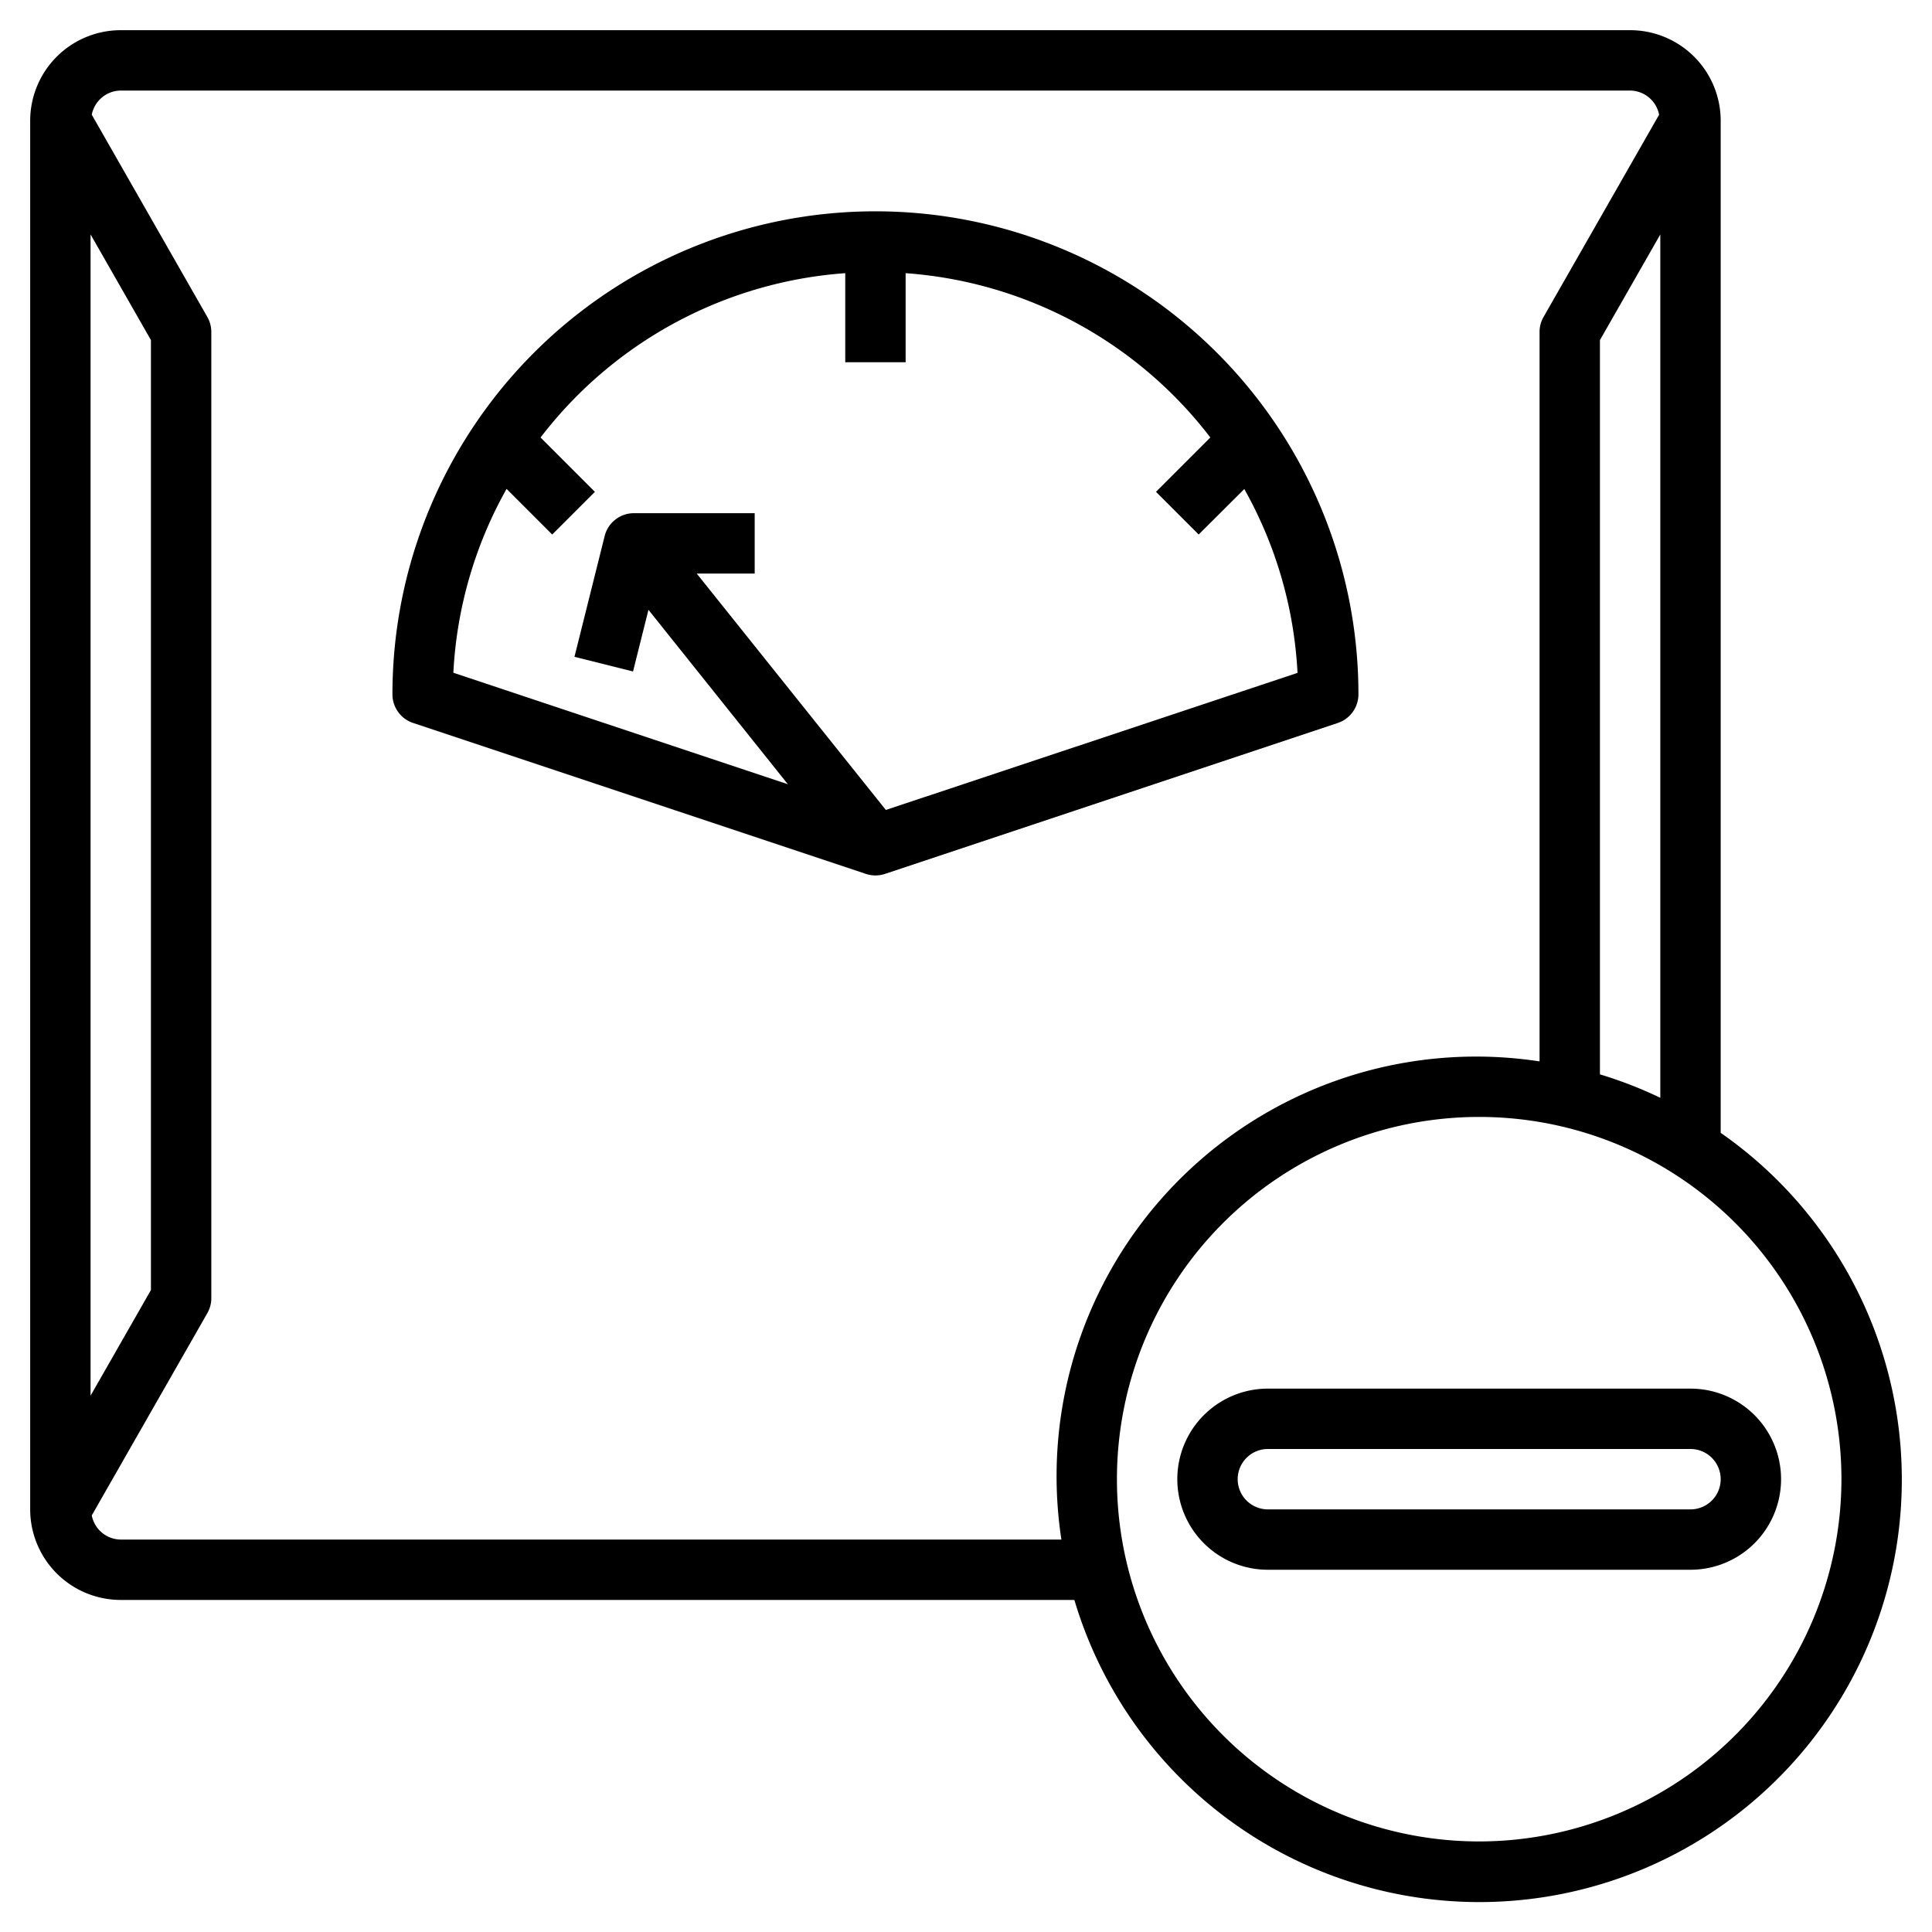<?xml version="1.0" encoding="UTF-8"?> <svg xmlns="http://www.w3.org/2000/svg" id="Layer_3" data-name="Layer 3" viewBox="0 0 64 64" width="512" height="512"><path d="M57,37.527V4a3,3,0,0,0-3-3H4A3,3,0,0,0,1,4V50a3,3,0,0,0,3,3H35.59A13.995,13.995,0,1,0,57,37.527ZM53,35.59V11.266l2-3.5v28.6A13.864,13.864,0,0,0,53,35.59ZM5,11.266V42.734l-2,3.5V7.766ZM4,51a.986.986,0,0,1-.96-.8l3.828-6.7A.993.993,0,0,0,7,43V11a.993.993,0,0,0-.132-.5L3.04,3.8A.987.987,0,0,1,4,3H54a.987.987,0,0,1,.96.8l-3.828,6.7A.993.993,0,0,0,51,11V35.16A13.9,13.9,0,0,0,35.16,51ZM49,61A12,12,0,1,1,61,49,12.013,12.013,0,0,1,49,61Z"></path><path d="M42,46a3,3,0,0,0,0,6H56a3,3,0,0,0,0-6Zm15,3a1,1,0,0,1-1,1H42a1,1,0,0,1,0-2H56A1,1,0,0,1,57,49Z"></path><path d="M45,23a16,16,0,0,0-32,0,1,1,0,0,0,.684.949l15,5a1,1,0,0,0,.632,0l15-5A1,1,0,0,0,45,23ZM29.345,26.831,23.08,19H25V17H21a1,1,0,0,0-.97.757l-1,4,1.94.486.511-2.042L26.1,25.98,15.018,22.285a13.872,13.872,0,0,1,1.763-6.09l1.512,1.512,1.414-1.414-1.8-1.8A13.972,13.972,0,0,1,28,9.049V12h2V9.049a13.972,13.972,0,0,1,10.094,5.443l-1.8,1.8,1.414,1.414L41.219,16.2a13.872,13.872,0,0,1,1.763,6.09Z"></path></svg> 